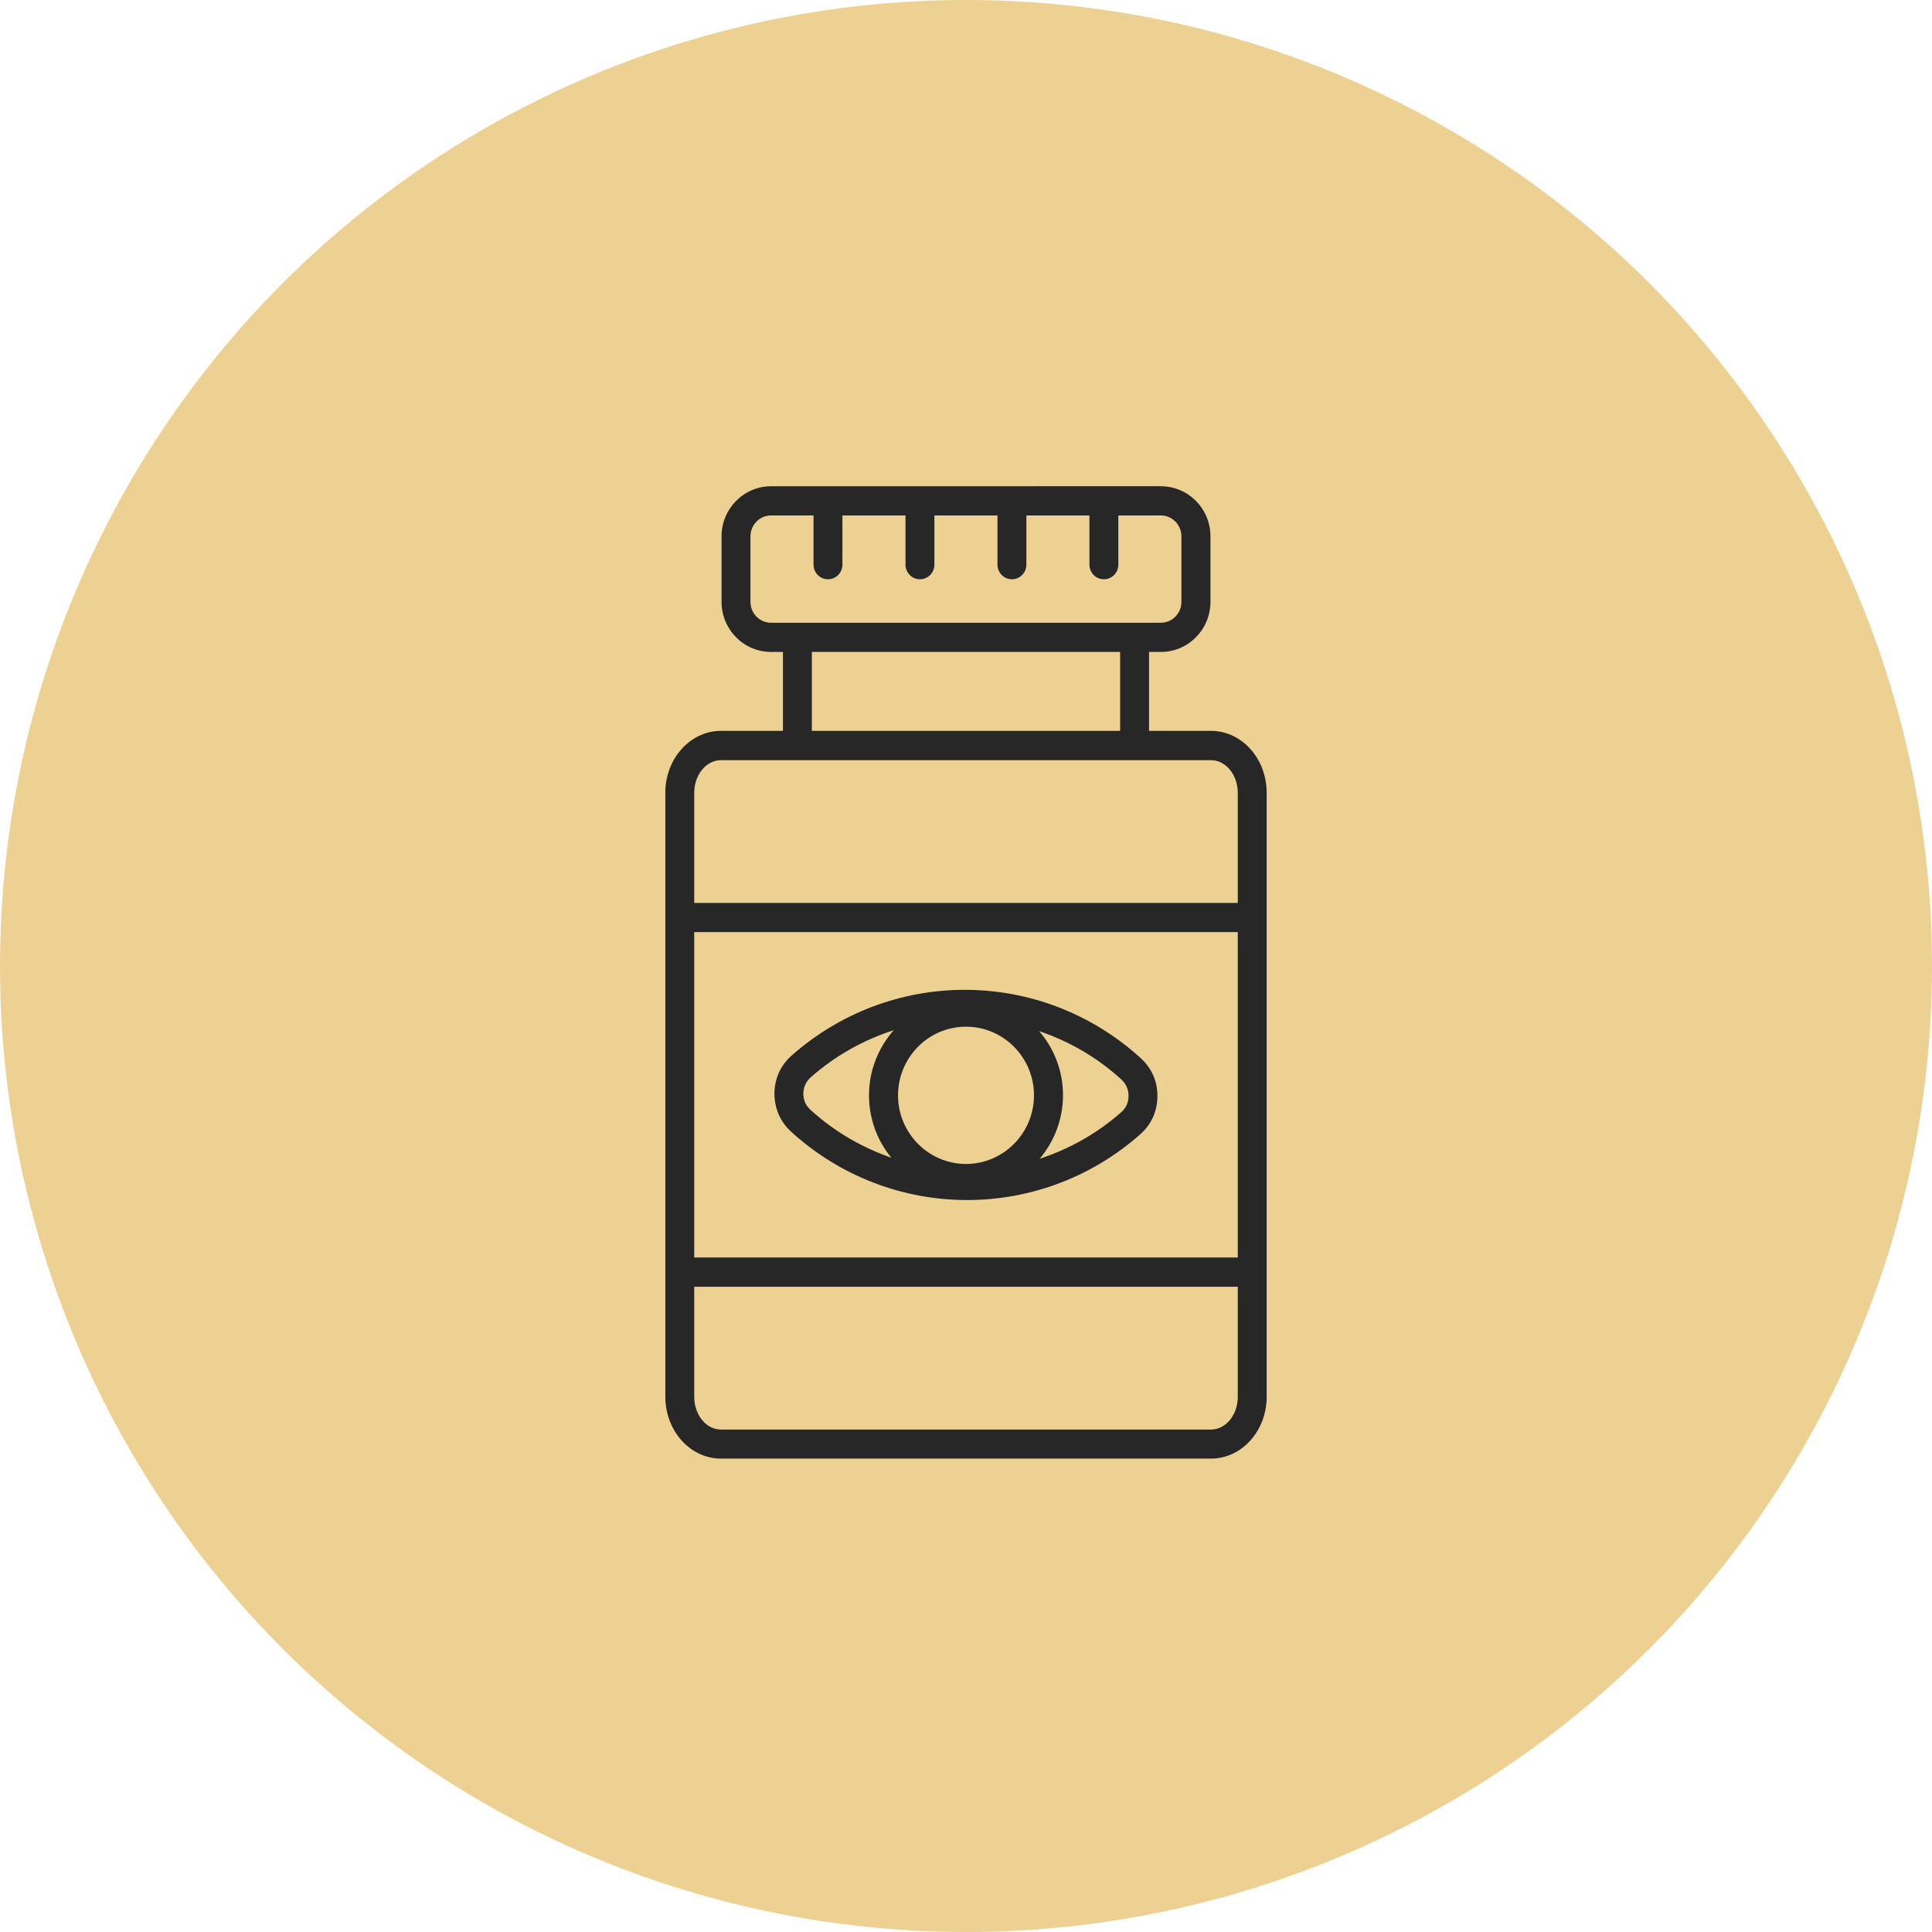 <svg xmlns="http://www.w3.org/2000/svg" width="151" height="151" viewBox="0 0 151 151" fill="none"><circle cx="75.5" cy="75.5" r="75.5" fill="#EDD192"></circle><path d="M94.655 57.123H89.806V50.954H90.733C92.87 50.954 94.605 49.203 94.605 47.045V41.914C94.605 39.756 92.87 38.005 90.733 38.005L60.267 38.005C57.313 38.005 62.878 38.005 60.267 38.005C57.656 38.005 63.443 38.005 60.267 38.005L90.706 38L90.733 38.005L60.267 38.005C58.13 38.005 56.395 39.756 56.395 41.914V47.045C56.395 49.203 58.13 50.954 60.267 50.954H61.194V57.123H56.345C53.946 57.123 52 59.292 52 61.959V109.164C52 111.832 53.946 114 56.345 114H94.655C97.054 114 99 111.832 99 109.164V61.959C99 59.292 97.054 57.123 94.655 57.123ZM58.654 47.045V41.914C58.654 41.018 59.38 40.285 60.267 40.285H63.584V44.133C63.584 44.764 64.088 45.273 64.713 45.273C65.338 45.273 65.842 44.764 65.842 44.133V40.285H70.772V44.133C70.772 44.764 71.276 45.273 71.901 45.273C72.526 45.273 73.03 44.764 73.03 44.133V40.285H77.96V44.133C77.96 44.764 78.464 45.273 79.089 45.273C79.714 45.273 80.218 44.764 80.218 44.133V40.285H85.148V44.133C85.148 44.764 85.652 45.273 86.277 45.273C86.902 45.273 87.406 44.764 87.406 44.133V40.285H90.723C91.61 40.285 92.336 41.018 92.336 41.914V47.045C92.336 47.941 91.61 48.674 90.723 48.674H60.267C59.38 48.674 58.654 47.941 58.654 47.045ZM63.453 50.954H87.547V57.123H63.453V50.954ZM56.345 59.414H94.655C95.804 59.414 96.742 60.564 96.742 61.969V70.571H54.258V61.969C54.258 60.554 55.196 59.414 56.345 59.414ZM96.742 72.852V98.282H54.258V72.852H96.742ZM94.655 111.73H56.345C55.196 111.73 54.258 110.579 54.258 109.175V100.572H96.742V109.175C96.742 110.579 95.804 111.73 94.655 111.73ZM61.84 88.458C65.62 91.899 70.5 93.792 75.591 93.792C80.571 93.792 85.37 91.97 89.11 88.662C89.987 87.888 90.451 86.86 90.461 85.689C90.471 84.518 90.017 83.48 89.15 82.696C85.37 79.255 80.49 77.362 75.399 77.362C70.419 77.362 65.62 79.184 61.88 82.492C61.003 83.266 60.539 84.294 60.529 85.465C60.529 86.626 60.972 87.664 61.84 88.458ZM75.5 80.243C78.434 80.243 80.813 82.655 80.813 85.607C80.813 88.57 78.424 90.972 75.5 90.972C72.576 90.972 70.187 88.56 70.187 85.607C70.187 82.655 72.566 80.243 75.5 80.243ZM88.203 85.658C88.203 86.177 88.011 86.595 87.628 86.931C85.763 88.58 83.585 89.802 81.257 90.565C82.386 89.232 83.081 87.491 83.081 85.597C83.081 83.683 82.376 81.932 81.216 80.589C83.575 81.383 85.763 82.655 87.638 84.365C88.021 84.722 88.203 85.149 88.203 85.658ZM63.372 84.192C65.277 82.513 67.485 81.281 69.854 80.517C68.655 81.871 67.919 83.653 67.919 85.607C67.919 87.46 68.574 89.16 69.663 90.484C67.354 89.68 65.207 88.438 63.352 86.748C62.969 86.401 62.787 85.984 62.787 85.465C62.797 84.956 62.989 84.538 63.372 84.192Z" fill="#272727"></path></svg>
